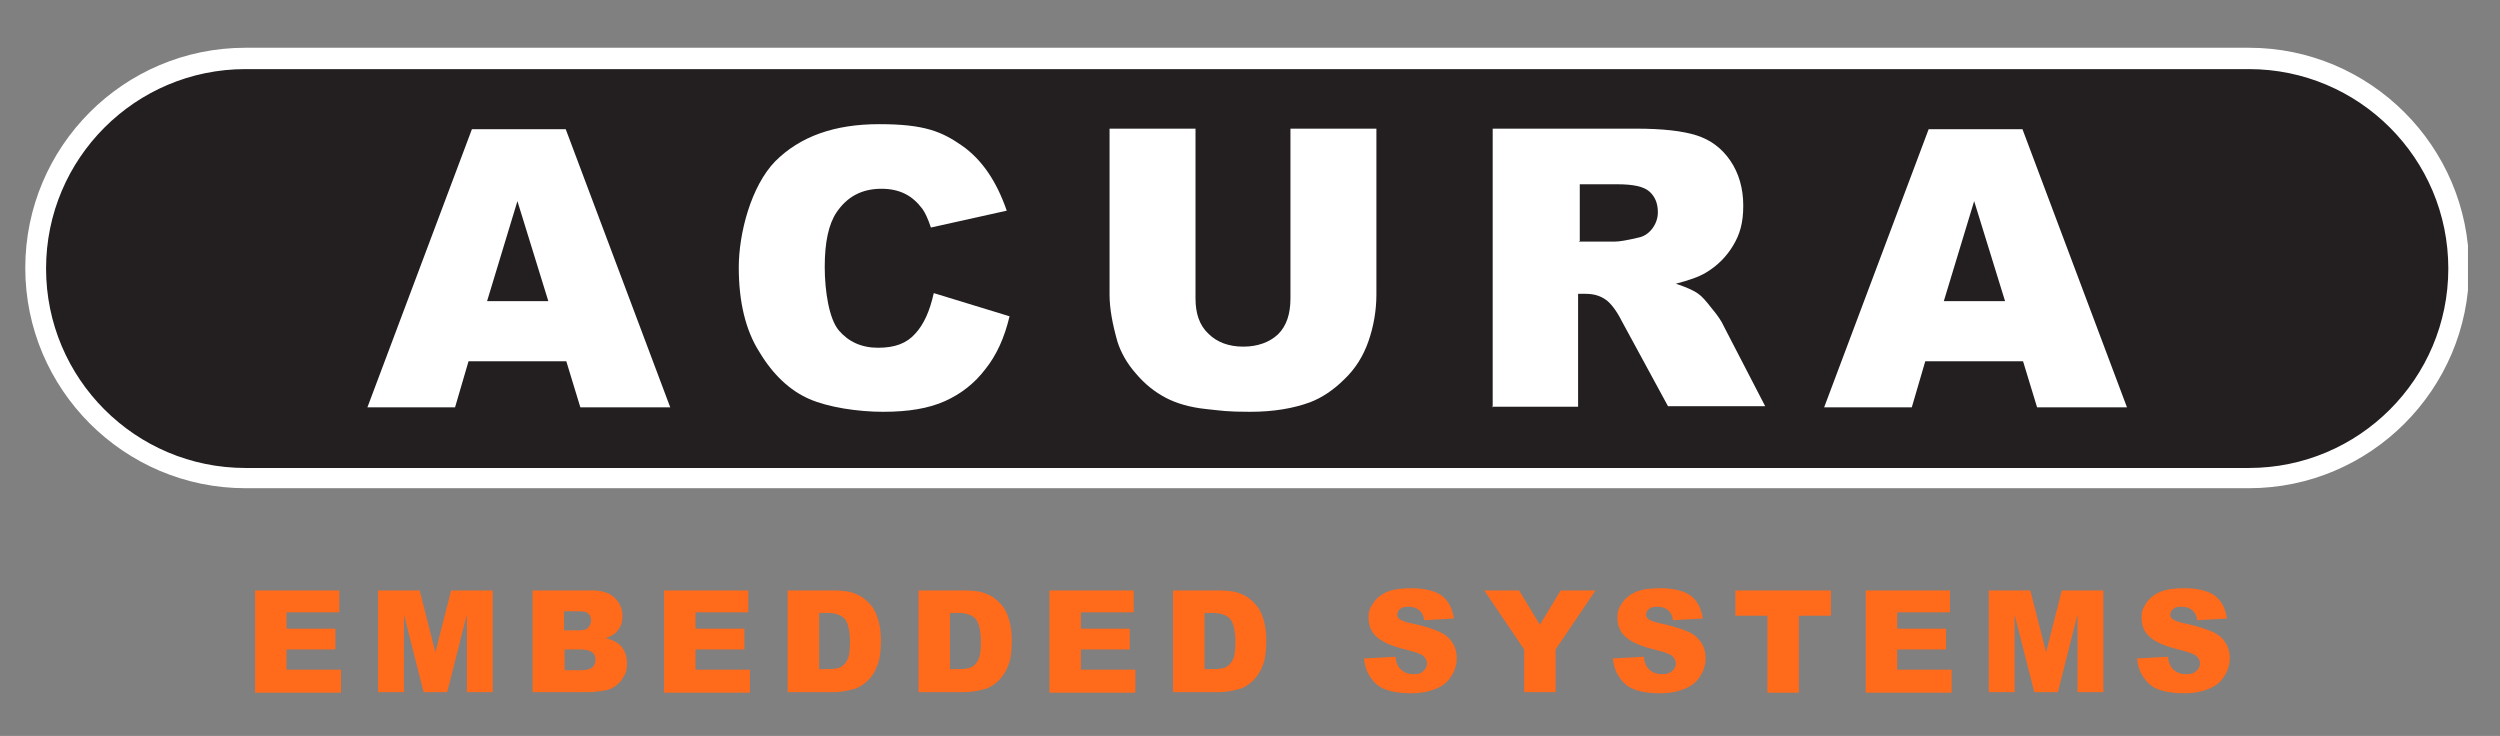 <?xml version="1.0" encoding="UTF-8"?>
<svg id="Layer_1" data-name="Layer 1" xmlns="http://www.w3.org/2000/svg" version="1.1" xmlns:xlink="http://www.w3.org/1999/xlink" viewBox="0 0 445 131">
  <rect x="0" y="0" width="445" height="131" fill="#808080" stroke="none"/>
  <defs>
    <style>
      .cls-1 {
        clip-path: url(#clippath-11);
      }

      .cls-2 {
        clip-path: url(#clippath-2);
      }

      .cls-3 {
        clip-path: url(#clippath-13);
      }

      .cls-4 {
        fill: #ff6a1b;
      }

      .cls-4, .cls-5, .cls-6, .cls-7 {
        stroke-width: 0px;
      }

      .cls-8 {
        clip-path: url(#clippath-15);
      }

      .cls-9 {
        clip-path: url(#clippath-6);
      }

      .cls-5 {
        fill: none;
      }

      .cls-10 {
        clip-path: url(#clippath-7);
      }

      .cls-11 {
        clip-path: url(#clippath-1);
      }

      .cls-12 {
        clip-path: url(#clippath-4);
      }

      .cls-13 {
        clip-path: url(#clippath-12);
      }

      .cls-14 {
        clip-path: url(#clippath-9);
      }

      .cls-15 {
        clip-path: url(#clippath);
      }

      .cls-16 {
        clip-path: url(#clippath-3);
      }

      .cls-17 {
        clip-path: url(#clippath-8);
      }

      .cls-6 {
        fill: #231f20;
      }

      .cls-7 {
        fill: #fff;
      }

      .cls-18 {
        clip-path: url(#clippath-14);
      }

      .cls-19 {
        clip-path: url(#clippath-5);
      }

      .cls-20 {
        clip-path: url(#clippath-10);
      }
    </style>
    <clipPath id="clippath">
      <rect class="cls-5" x="4.3" y="8.5" width="435" height="79.5"/>
    </clipPath>
    <clipPath id="clippath-1">
      <rect class="cls-5" x="45.3" y="104" width="16" height="19.5"/>
    </clipPath>
    <clipPath id="clippath-2">
      <rect class="cls-5" x="66.7" y="104" width="21.3" height="19.5"/>
    </clipPath>
    <clipPath id="clippath-3">
      <rect class="cls-5" x="94.7" y="104" width="17.3" height="19.5"/>
    </clipPath>
    <clipPath id="clippath-4">
      <rect class="cls-5" x="117.3" y="104" width="17.3" height="19.5"/>
    </clipPath>
    <clipPath id="clippath-5">
      <rect class="cls-5" x="140" y="104" width="17.3" height="19.5"/>
    </clipPath>
    <clipPath id="clippath-6">
      <rect class="cls-5" x="162.7" y="104" width="18.7" height="19.5"/>
    </clipPath>
    <clipPath id="clippath-7">
      <rect class="cls-5" x="186.7" y="104" width="16" height="19.5"/>
    </clipPath>
    <clipPath id="clippath-8">
      <rect class="cls-5" x="208" y="104" width="18.7" height="19.5"/>
    </clipPath>
    <clipPath id="clippath-9">
      <rect class="cls-5" x="242.7" y="104" width="17.3" height="19.5"/>
    </clipPath>
    <clipPath id="clippath-10">
      <rect class="cls-5" x="264" y="104" width="20" height="19.5"/>
    </clipPath>
    <clipPath id="clippath-11">
      <rect class="cls-5" x="286.7" y="104" width="17.3" height="19.5"/>
    </clipPath>
    <clipPath id="clippath-12">
      <rect class="cls-5" x="308" y="104" width="18.7" height="19.5"/>
    </clipPath>
    <clipPath id="clippath-13">
      <rect class="cls-5" x="332" y="104" width="16" height="19.5"/>
    </clipPath>
    <clipPath id="clippath-14">
      <rect class="cls-5" x="353.3" y="104" width="21.3" height="19.5"/>
    </clipPath>
    <clipPath id="clippath-15">
      <rect class="cls-5" x="380" y="104" width="17.3" height="19.5"/>
    </clipPath>
  </defs>
  <path class="cls-6" d="M43.7,10.4h356.7c1.2,0,2.4,0,3.7.2s2.4.3,3.6.5,2.4.5,3.6.9c1.2.4,2.3.8,3.4,1.2s2.2,1,3.3,1.6,2.1,1.2,3.1,1.9c1,.7,2,1.4,2.9,2.2.9.8,1.8,1.6,2.7,2.5.9.9,1.7,1.8,2.5,2.7.8.9,1.5,1.9,2.2,2.9.7,1,1.3,2.1,1.9,3.1.6,1.1,1.1,2.2,1.6,3.3.5,1.1.9,2.3,1.2,3.4.4,1.2.7,2.4.9,3.6.2,1.2.4,2.4.5,3.6.1,1.2.2,2.4.2,3.7s0,2.4-.2,3.7-.3,2.4-.5,3.6c-.2,1.2-.5,2.4-.9,3.6-.4,1.2-.8,2.3-1.2,3.4-.5,1.1-1,2.2-1.6,3.3-.6,1.1-1.2,2.1-1.9,3.1-.7,1-1.4,2-2.2,2.9-.8.9-1.6,1.8-2.5,2.7s-1.8,1.7-2.7,2.5c-.9.8-1.9,1.5-2.9,2.2-1,.7-2.1,1.3-3.1,1.9-1.1.6-2.2,1.1-3.3,1.6-1.1.5-2.3.9-3.4,1.2-1.2.4-2.4.7-3.6.9-1.2.2-2.4.4-3.6.5s-2.4.2-3.7.2H43.7c-1.2,0-2.4,0-3.7-.2-1.2-.1-2.4-.3-3.6-.5-1.2-.2-2.4-.5-3.6-.9-1.2-.4-2.3-.8-3.4-1.2-1.1-.5-2.2-1-3.3-1.6-1.1-.6-2.1-1.2-3.1-1.9-1-.7-2-1.4-2.9-2.2-.9-.8-1.8-1.6-2.7-2.5-.9-.9-1.7-1.8-2.5-2.7-.8-.9-1.5-1.9-2.2-2.9-.7-1-1.3-2.1-1.9-3.1s-1.1-2.2-1.6-3.3-.9-2.3-1.2-3.4c-.4-1.2-.7-2.4-.9-3.6s-.4-2.4-.5-3.6-.2-2.4-.2-3.7,0-2.4.2-3.7c.1-1.2.3-2.4.5-3.6.2-1.2.5-2.4.9-3.6s.8-2.3,1.2-3.4,1-2.2,1.6-3.3c.6-1.1,1.2-2.1,1.9-3.1.7-1,1.4-2,2.2-2.9.8-.9,1.6-1.8,2.5-2.7s1.8-1.7,2.7-2.5c.9-.8,1.9-1.5,2.9-2.2,1-.7,2.1-1.3,3.1-1.9,1.1-.6,2.2-1.1,3.3-1.6,1.1-.5,2.3-.9,3.4-1.2s2.4-.7,3.6-.9c1.2-.2,2.4-.4,3.6-.5,1.2-.1,2.4-.2,3.7-.2Z"/>
  <g class="cls-15">
    <path class="cls-7" d="M400.3,86.9H43.7c-21.6,0-39.2-17.6-39.2-39.2S22,8.5,43.7,8.5h356.6c21.6,0,39.2,17.6,39.2,39.2s-17.6,39.2-39.2,39.2ZM43.7,12.3c-19.6,0-35.5,15.9-35.5,35.5s15.9,35.5,35.5,35.5h356.6c19.6,0,35.5-15.9,35.5-35.5s-15.9-35.5-35.5-35.5H43.7Z"/>
  </g>
  <path class="cls-7" d="M100.8,64.3h-17.4l-2.4,8.2h-15.6l18.6-49.5h16.7l18.6,49.5h-16l-2.5-8.2h0ZM97.6,53.6l-5.5-17.8-5.4,17.8h10.9Z"/>
  <path class="cls-7" d="M166.3,52.2l13.4,4.1c-.9,3.8-2.3,6.9-4.3,9.4-1.9,2.5-4.3,4.4-7.2,5.7s-6.5,1.9-11,1.9-9.8-.8-13.2-2.3-6.4-4.3-8.8-8.3c-2.5-3.9-3.7-9-3.7-15.1s2.2-14.5,6.5-18.9c4.4-4.4,10.5-6.6,18.5-6.6s11.1,1.3,14.7,3.8c3.6,2.5,6.2,6.4,8,11.6l-13.5,3c-.5-1.5-1-2.6-1.5-3.3-.9-1.2-1.9-2.1-3.1-2.7-1.2-.6-2.6-.9-4.2-.9-3.5,0-6.1,1.4-8,4.2-1.4,2.1-2.1,5.3-2.1,9.7s.8,9.3,2.5,11.3c1.7,2,4,3.1,7,3.1s5.1-.8,6.6-2.5c1.5-1.6,2.6-4,3.3-7.2h0Z"/>
  <path class="cls-7" d="M229.7,22.9h15.3v29.5c0,2.9-.5,5.7-1.4,8.3-.9,2.6-2.3,4.9-4.3,6.8-1.9,1.9-4,3.3-6.1,4.1-3,1.1-6.5,1.7-10.7,1.7s-5-.2-7.9-.5c-2.8-.3-5.2-1-7.1-2-1.9-1-3.7-2.4-5.3-4.3-1.6-1.8-2.7-3.8-3.3-5.7-.9-3.2-1.4-5.9-1.4-8.4v-29.5h15.3v30.2c0,2.7.7,4.8,2.3,6.3,1.5,1.5,3.6,2.3,6.2,2.3s4.7-.8,6.2-2.2c1.5-1.5,2.2-3.6,2.2-6.4v-30.2h0Z"/>
  <path class="cls-7" d="M265.7,72.5V22.9h25.5c4.7,0,8.3.4,10.8,1.2s4.5,2.3,6,4.5c1.5,2.2,2.3,4.9,2.3,8s-.6,5.1-1.8,7.1c-1.2,2-2.8,3.6-4.8,4.8-1.3.8-3.1,1.4-5.4,2,1.8.6,3.2,1.2,4,1.8.6.4,1.4,1.3,2.4,2.6,1.1,1.3,1.8,2.4,2.1,3.1l7.4,14.3h-17.3l-8.2-15.1c-1-2-2-3.2-2.8-3.8-1.1-.8-2.3-1.1-3.7-1.1h-1.3v20.1h-15.4ZM281,43h6.5c.7,0,2-.2,4.1-.7,1-.2,1.8-.7,2.5-1.6.6-.8,1-1.8,1-2.9,0-1.6-.5-2.8-1.5-3.7s-2.9-1.3-5.7-1.3h-6.7v10.1Z"/>
  <path class="cls-7" d="M360.1,64.3h-17.4l-2.4,8.2h-15.6l18.6-49.5h16.7l18.6,49.5h-16l-2.5-8.2ZM356.9,53.6l-5.5-17.8-5.4,17.8h10.9Z"/>
  <g class="cls-11">
    <path class="cls-4" d="M45.4,105.1h15v3.9h-9.4v2.9h8.7v3.7h-8.7v3.6h9.7v4.1h-15.3v-18.1h0Z"/>
  </g>
  <g class="cls-2">
    <path class="cls-4" d="M67.3,105.1h7.4l2.8,11,2.8-11h7.4v18.1h-4.6v-13.8l-3.5,13.8h-4.2l-3.5-13.8v13.8h-4.6v-18.1Z"/>
  </g>
  <g class="cls-16">
    <path class="cls-4" d="M94.9,105.1h10.5c1.7,0,3.1.4,4,1.3s1.4,1.9,1.4,3.2-.3,2-1,2.8c-.4.5-1.1.9-2,1.2,1.3.3,2.3.8,2.9,1.6.6.8.9,1.7.9,2.9s-.2,1.8-.7,2.5c-.4.8-1,1.3-1.8,1.8-.5.3-1.2.5-2.1.6-1.3.2-2.1.2-2.5.2h-9.7v-18.1ZM100.5,112.2h2.4c.9,0,1.5-.1,1.8-.5.3-.3.5-.7.5-1.3s-.2-.9-.5-1.2-.9-.4-1.8-.4h-2.5v3.4h0ZM100.5,119.3h2.9c1,0,1.7-.2,2-.5.4-.3.6-.8.6-1.4s-.2-1-.6-1.3c-.4-.3-1.1-.5-2.1-.5h-2.8v3.7h0Z"/>
  </g>
  <g class="cls-12">
    <path class="cls-4" d="M118.2,105.1h15v3.9h-9.4v2.9h8.7v3.7h-8.7v3.6h9.7v4.1h-15.3v-18.1h0Z"/>
  </g>
  <g class="cls-19">
    <path class="cls-4" d="M140.2,105.1h8.3c1.6,0,3,.2,4,.7,1,.4,1.8,1.1,2.5,1.9.7.8,1.1,1.8,1.4,2.9.3,1.1.4,2.3.4,3.5,0,1.9-.2,3.4-.7,4.5-.4,1.1-1,2-1.8,2.7-.8.7-1.6,1.2-2.5,1.4-1.2.3-2.3.5-3.3.5h-8.3v-18.1h0ZM145.8,109.2v9.9h1.4c1.2,0,2-.1,2.5-.4.5-.3.9-.7,1.2-1.4.3-.6.4-1.7.4-3.2s-.3-3.2-.9-3.9-1.7-1.1-3.1-1.1h-1.4Z"/>
  </g>
  <g class="cls-9">
    <path class="cls-4" d="M163.5,105.1h8.3c1.6,0,3,.2,4,.7,1,.4,1.8,1.1,2.5,1.9.7.8,1.1,1.8,1.4,2.9.3,1.1.4,2.3.4,3.5,0,1.9-.2,3.4-.7,4.5-.4,1.1-1.1,2-1.8,2.7-.8.7-1.6,1.2-2.5,1.4-1.2.3-2.3.5-3.3.5h-8.3v-18.1h0ZM169.1,109.2v9.9h1.4c1.2,0,2-.1,2.5-.4.5-.3.9-.7,1.2-1.4s.4-1.7.4-3.2-.3-3.2-.9-3.9c-.6-.7-1.7-1.1-3.1-1.1h-1.4Z"/>
  </g>
  <g class="cls-10">
    <path class="cls-4" d="M186.8,105.1h15v3.9h-9.4v2.9h8.7v3.7h-8.7v3.6h9.7v4.1h-15.3v-18.1h0Z"/>
  </g>
  <g class="cls-17">
    <path class="cls-4" d="M208.8,105.1h8.3c1.6,0,3,.2,4,.7,1,.4,1.8,1.1,2.5,1.9.7.8,1.1,1.8,1.4,2.9.3,1.1.4,2.3.4,3.5,0,1.9-.2,3.4-.7,4.5-.4,1.1-1.1,2-1.8,2.7-.8.7-1.6,1.2-2.5,1.4-1.2.3-2.3.5-3.3.5h-8.3v-18.1h0ZM214.4,109.2v9.9h1.4c1.2,0,2-.1,2.5-.4.5-.3.9-.7,1.2-1.4.3-.6.4-1.7.4-3.2s-.3-3.2-.9-3.9-1.7-1.1-3.1-1.1h-1.4Z"/>
  </g>
  <g class="cls-14">
    <path class="cls-4" d="M243.1,117.2l5.3-.3c.1.9.3,1.5.7,2,.6.7,1.4,1.1,2.5,1.1s1.4-.2,1.8-.6c.4-.4.6-.8.6-1.3s-.2-.9-.6-1.3-1.4-.7-2.9-1.1c-2.5-.6-4.2-1.3-5.3-2.2-1.1-.9-1.6-2.1-1.6-3.5s.3-1.8.8-2.6c.5-.8,1.3-1.5,2.4-2,1.1-.5,2.6-.7,4.5-.7s4.1.4,5.3,1.3c1.2.9,1.9,2.2,2.2,4.1l-5.3.3c-.1-.8-.4-1.4-.9-1.8-.5-.4-1.1-.6-1.9-.6s-1.1.1-1.5.4c-.3.3-.5.6-.5,1s.1.5.4.8c.3.2.9.5,1.9.7,2.5.5,4.2,1.1,5.3,1.6,1.1.5,1.8,1.2,2.3,2,.5.8.7,1.7.7,2.7s-.3,2.2-1,3.2c-.6,1-1.5,1.7-2.7,2.2-1.2.5-2.6.8-4.4.8-3.1,0-5.2-.6-6.4-1.8-1.2-1.2-1.9-2.7-2-4.5h0Z"/>
  </g>
  <g class="cls-20">
    <path class="cls-4" d="M264.2,105.1h6.2l3.7,6.1,3.7-6.1h6.2l-7.1,10.5v7.6h-5.6v-7.6l-7.1-10.5h0Z"/>
  </g>
  <g class="cls-1">
    <path class="cls-4" d="M287.3,117.2l5.3-.3c.1.9.3,1.5.7,2,.6.7,1.4,1.1,2.5,1.1s1.4-.2,1.9-.6c.4-.4.6-.8.6-1.3s-.2-.9-.6-1.3-1.4-.7-2.9-1.1c-2.5-.6-4.2-1.3-5.3-2.2-1.1-.9-1.6-2.1-1.6-3.5s.3-1.8.8-2.6c.5-.8,1.3-1.5,2.4-2,1.1-.5,2.6-.7,4.5-.7s4.1.4,5.3,1.3c1.2.9,1.9,2.2,2.2,4.1l-5.3.3c-.1-.8-.4-1.4-.9-1.8-.5-.4-1.1-.6-1.9-.6s-1.1.1-1.5.4c-.3.3-.5.6-.5,1s.1.5.4.8c.3.2.9.5,1.9.7,2.4.5,4.2,1.1,5.3,1.6,1.1.5,1.8,1.2,2.3,2s.7,1.7.7,2.7-.3,2.2-1,3.2c-.6,1-1.5,1.7-2.7,2.2-1.2.5-2.6.8-4.4.8-3.1,0-5.2-.6-6.4-1.8-1.2-1.2-1.9-2.7-2-4.5h0Z"/>
  </g>
  <g class="cls-13">
    <path class="cls-4" d="M308.9,105.1h17v4.5h-5.7v13.7h-5.6v-13.7h-5.7v-4.5h0Z"/>
  </g>
  <g class="cls-3">
    <path class="cls-4" d="M332.1,105.1h15v3.9h-9.4v2.9h8.7v3.7h-8.7v3.6h9.7v4.1h-15.3v-18.1h0Z"/>
  </g>
  <g class="cls-18">
    <path class="cls-4" d="M354,105.1h7.4l2.8,11,2.8-11h7.4v18.1h-4.6v-13.8l-3.5,13.8h-4.2l-3.5-13.8v13.8h-4.6v-18.1Z"/>
  </g>
  <g class="cls-8">
    <path class="cls-4" d="M380.6,117.2l5.3-.3c.1.9.3,1.5.7,2,.6.7,1.4,1.1,2.5,1.1s1.4-.2,1.9-.6c.4-.4.6-.8.6-1.3s-.2-.9-.6-1.3-1.4-.7-2.9-1.1c-2.5-.6-4.2-1.3-5.3-2.2-1.1-.9-1.6-2.1-1.6-3.5s.3-1.8.8-2.6c.5-.8,1.3-1.5,2.4-2,1.1-.5,2.6-.7,4.5-.7s4.1.4,5.3,1.3c1.2.9,1.9,2.2,2.2,4.1l-5.3.3c-.1-.8-.4-1.4-.9-1.8-.5-.4-1.1-.6-1.9-.6s-1.1.1-1.5.4c-.3.3-.5.6-.5,1s.1.5.4.8c.3.2.9.5,1.9.7,2.4.5,4.2,1.1,5.3,1.6,1.1.5,1.8,1.2,2.3,2,.5.8.7,1.7.7,2.7s-.3,2.2-1,3.2c-.6,1-1.5,1.7-2.7,2.2-1.2.5-2.6.8-4.4.8-3.1,0-5.2-.6-6.4-1.8-1.2-1.2-1.9-2.7-2-4.5h0Z"/>
  </g>
</svg>